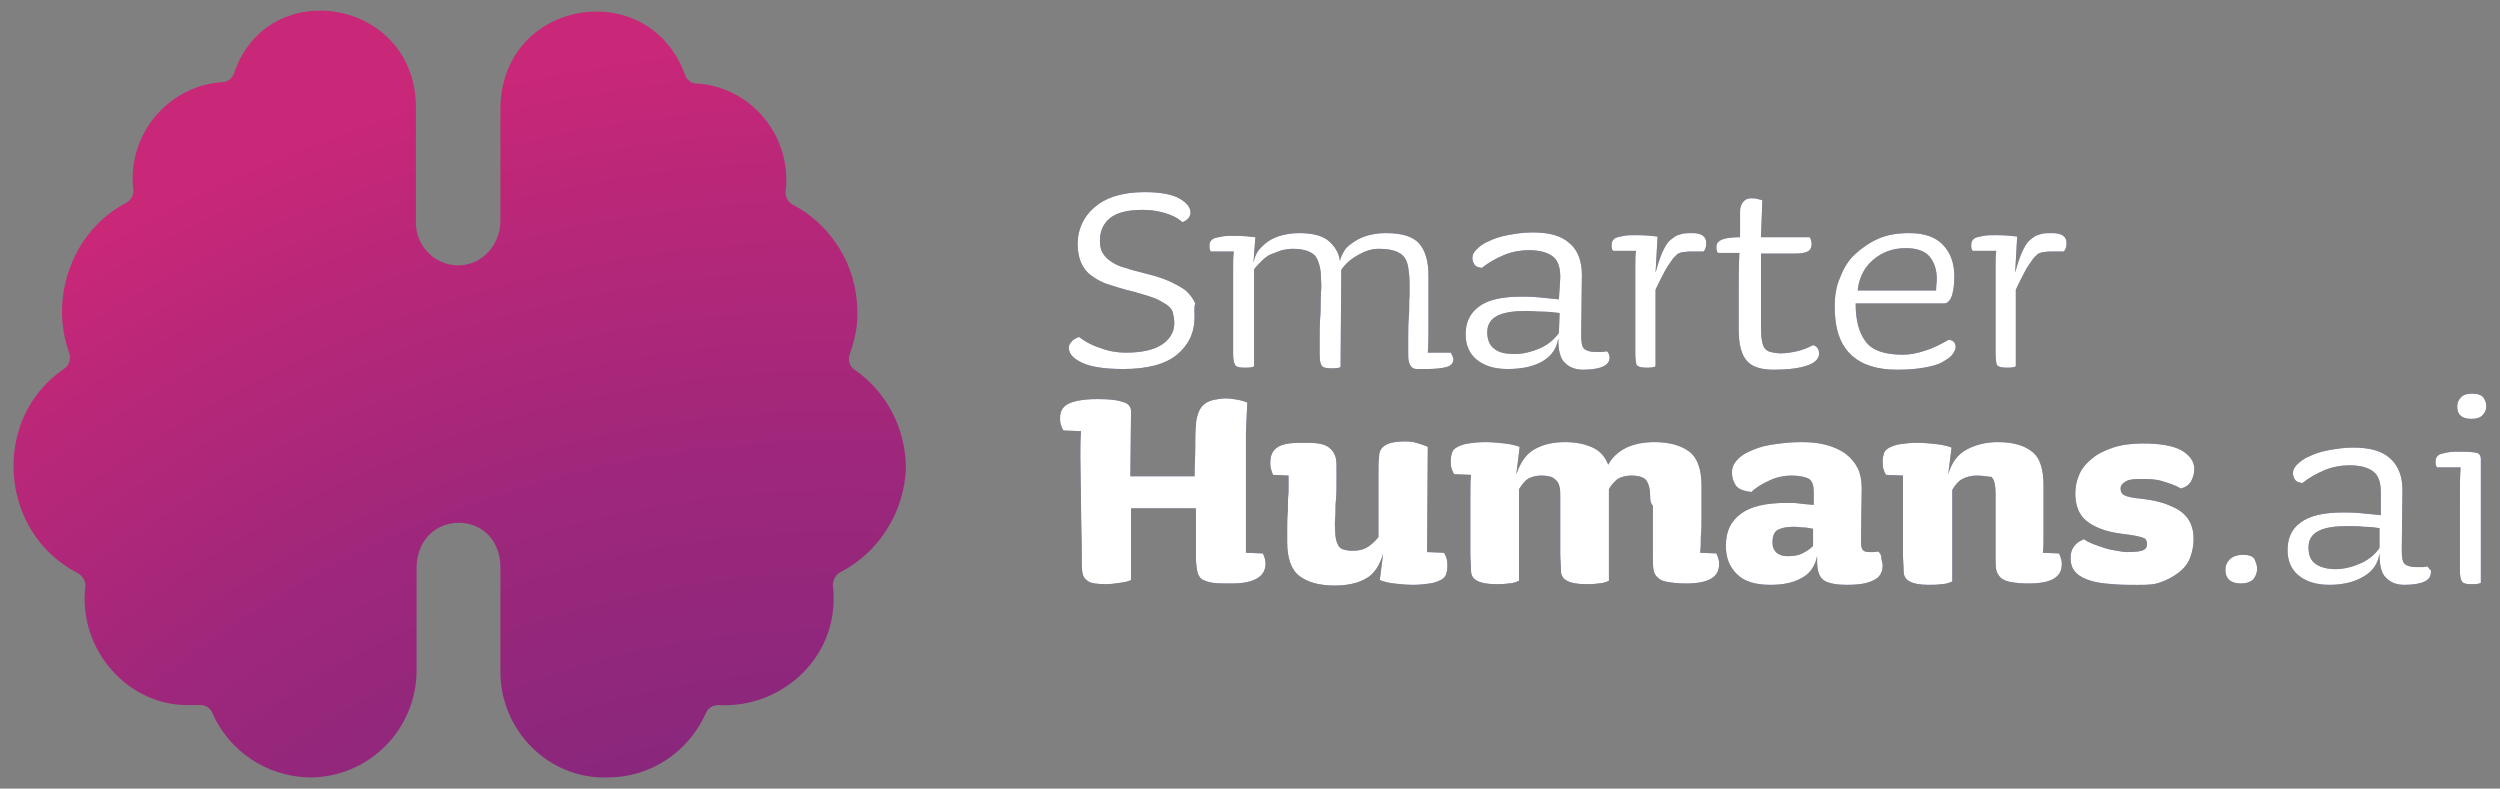 <svg width="149" height="47" viewBox="0 0 149 47" fill="none" xmlns="http://www.w3.org/2000/svg">
<rect x="0" y="0" width="149" height="47" fill="#808080" stroke="none"/>
<path d="M53.995 27.856C53.955 25.495 52.827 23.337 50.933 22.035C50.611 21.831 50.53 21.424 50.651 21.098C50.933 20.284 51.135 19.429 51.094 18.575C51.094 15.847 49.563 13.405 47.227 12.184C46.945 12.021 46.784 11.695 46.824 11.329C46.864 11.125 46.864 10.922 46.864 10.718C46.864 7.665 44.487 5.141 41.506 4.979C41.184 4.979 40.902 4.734 40.822 4.449C38.686 -1.453 29.944 -0.11 29.823 6.403V13.161C29.823 14.504 28.857 15.684 27.527 15.806C26.037 15.929 24.788 14.748 24.788 13.283C24.788 13.242 24.788 6.363 24.788 6.322C24.707 -0.11 15.925 -1.535 13.951 4.368C13.83 4.694 13.548 4.897 13.226 4.897C10.285 5.101 7.908 7.584 7.908 10.637C7.908 10.84 7.908 11.044 7.948 11.247C7.989 11.573 7.828 11.939 7.505 12.102C4.363 13.73 2.913 17.679 4.121 21.017C4.242 21.383 4.121 21.79 3.799 21.994C-0.552 24.965 -0.068 31.764 4.645 34.165C4.927 34.328 5.128 34.654 5.088 34.979C4.645 38.643 7.586 42.144 11.373 42.022C11.534 42.022 11.695 42.022 11.856 42.022C12.219 41.981 12.541 42.184 12.662 42.51C13.669 44.79 15.925 46.296 18.463 46.336C21.968 46.336 24.828 43.487 24.828 39.946V33.799C24.909 30.339 29.662 30.257 29.823 33.677V40.027C29.823 43.568 32.724 46.459 36.229 46.336C38.767 46.336 41.023 44.83 42.07 42.51C42.191 42.184 42.514 42.022 42.836 42.022C46.421 42.225 49.725 39.416 49.684 35.631C49.684 35.427 49.684 35.224 49.644 34.979C49.604 34.654 49.765 34.287 50.047 34.124C52.383 32.944 53.914 30.502 53.995 27.856Z" fill="url(#paint0_radial_704_5801)"/>
<path d="M71.196 18.9C71.196 19.836 70.834 20.569 70.149 21.139C69.464 21.709 68.376 21.994 66.966 21.994C65.838 21.994 65.032 21.872 64.509 21.627C63.985 21.383 63.703 21.098 63.703 20.732C63.703 20.61 63.743 20.488 63.864 20.365C63.945 20.243 64.106 20.162 64.307 20.081C64.63 20.325 65.032 20.569 65.556 20.732C66.08 20.935 66.604 21.017 67.087 21.017C68.054 21.017 68.779 20.854 69.263 20.528C69.746 20.203 69.988 19.755 69.988 19.266C69.988 19.022 69.947 18.859 69.907 18.656C69.867 18.452 69.746 18.33 69.544 18.167C69.343 18.045 69.101 17.882 68.779 17.76C68.457 17.638 68.014 17.516 67.45 17.353C66.886 17.231 66.442 17.068 66.04 16.946C65.637 16.824 65.314 16.62 65.032 16.417C64.751 16.213 64.549 15.928 64.428 15.643C64.307 15.358 64.227 14.992 64.227 14.544C64.227 14.097 64.307 13.73 64.469 13.364C64.63 12.998 64.871 12.672 65.194 12.387C65.516 12.102 65.919 11.858 66.442 11.695C66.966 11.532 67.53 11.451 68.215 11.451C69.142 11.451 69.826 11.573 70.27 11.817C70.713 12.061 70.954 12.346 70.954 12.672C70.954 12.916 70.793 13.12 70.471 13.242C70.149 12.957 69.786 12.794 69.343 12.672C68.9 12.55 68.497 12.509 68.094 12.509C67.208 12.509 66.563 12.672 66.16 12.998C65.758 13.323 65.556 13.771 65.556 14.341C65.556 14.626 65.597 14.87 65.717 15.074C65.838 15.277 65.999 15.44 66.241 15.603C66.483 15.766 66.765 15.888 67.087 15.969C67.409 16.091 67.812 16.173 68.255 16.295C68.9 16.458 69.424 16.62 69.826 16.824C70.229 17.027 70.552 17.19 70.753 17.394C70.954 17.597 71.116 17.801 71.237 18.086C71.156 18.33 71.196 18.574 71.196 18.9Z" fill="#262361"/>
<path d="M86.627 21.383C86.627 21.628 86.506 21.79 86.224 21.872C85.942 21.953 85.539 21.994 85.016 21.994C84.774 21.994 84.573 21.994 84.452 21.994C84.29 21.994 84.21 21.953 84.129 21.872C84.049 21.79 84.008 21.709 83.968 21.546C83.928 21.424 83.928 21.221 83.928 20.976C83.928 20.813 83.928 20.529 83.928 20.121C83.928 19.714 83.928 19.307 83.968 18.86C84.008 18.412 83.968 18.005 84.008 17.638C84.008 17.272 84.008 17.028 84.008 16.865C84.008 16.498 83.968 16.173 83.928 15.929C83.888 15.684 83.807 15.481 83.686 15.318C83.565 15.155 83.364 15.033 83.122 14.952C82.88 14.87 82.558 14.83 82.155 14.83C81.752 14.83 81.39 14.952 80.947 15.196C80.504 15.44 80.181 15.725 79.94 16.091L79.899 21.872C79.778 21.953 79.577 21.953 79.295 21.953C79.053 21.953 78.852 21.913 78.771 21.79C78.691 21.668 78.65 21.465 78.65 21.098C78.65 20.936 78.65 20.61 78.65 20.203C78.65 19.796 78.65 19.307 78.691 18.819C78.731 18.33 78.691 17.883 78.731 17.435C78.771 16.987 78.731 16.743 78.731 16.621C78.731 16.01 78.61 15.603 78.409 15.277C78.167 14.992 77.724 14.83 77.039 14.83C76.838 14.83 76.596 14.87 76.394 14.911C76.193 14.992 75.951 15.074 75.75 15.155C75.549 15.237 75.347 15.399 75.186 15.562C75.025 15.725 74.864 15.888 74.743 16.051V21.831C74.622 21.913 74.421 21.913 74.138 21.913C73.856 21.913 73.695 21.872 73.615 21.75C73.534 21.628 73.494 21.424 73.494 21.058V16.906C73.494 16.539 73.494 16.214 73.494 15.888C73.494 15.562 73.494 15.277 73.534 14.992H72.165C72.084 14.87 72.084 14.789 72.084 14.667C72.084 14.585 72.084 14.504 72.124 14.422C72.165 14.341 72.245 14.26 72.326 14.219C72.406 14.178 72.608 14.138 72.809 14.097C73.01 14.056 73.293 14.056 73.615 14.056C74.098 14.056 74.501 14.097 74.823 14.137L74.703 15.684C74.743 15.44 74.823 15.196 74.984 14.952C75.146 14.748 75.347 14.545 75.589 14.382C75.831 14.219 76.112 14.097 76.435 14.015C76.757 13.934 77.079 13.893 77.442 13.893C78.248 13.893 78.852 14.056 79.215 14.382C79.577 14.707 79.819 15.114 79.859 15.562C79.899 15.318 80.02 15.114 80.141 14.911C80.262 14.707 80.504 14.545 80.745 14.382C80.987 14.219 81.269 14.097 81.591 14.015C81.914 13.934 82.236 13.893 82.599 13.893C83.565 13.893 84.21 14.097 84.573 14.504C84.935 14.911 85.136 15.522 85.136 16.417V18.371C85.136 18.778 85.136 19.226 85.136 19.674C85.136 20.121 85.136 20.569 85.096 21.017H86.466C86.546 21.139 86.587 21.261 86.627 21.383Z" fill="#262361"/>
<path d="M95.932 21.302C95.932 21.546 95.811 21.709 95.57 21.831C95.328 21.953 94.925 22.035 94.361 22.035C93.918 22.035 93.555 21.912 93.273 21.628C92.992 21.383 92.871 20.895 92.871 20.162C92.79 20.732 92.508 21.18 91.984 21.505C91.461 21.831 90.736 21.994 89.849 21.994C89.044 21.994 88.439 21.79 87.996 21.424C87.553 21.058 87.352 20.528 87.352 19.918C87.352 19.226 87.593 18.697 88.117 18.29C88.641 17.883 89.487 17.679 90.655 17.679C90.937 17.679 91.259 17.679 91.702 17.72C92.145 17.76 92.548 17.801 92.911 17.842L92.992 16.539C92.992 15.969 92.871 15.562 92.589 15.318C92.307 15.074 91.823 14.911 91.138 14.911C90.655 14.911 90.131 14.992 89.648 15.196C89.164 15.399 88.721 15.644 88.318 15.969C88.077 15.929 87.956 15.888 87.875 15.766C87.795 15.644 87.754 15.521 87.754 15.359C87.754 15.196 87.835 15.033 87.996 14.87C88.157 14.707 88.399 14.504 88.721 14.382C89.044 14.219 89.406 14.097 89.849 14.015C90.292 13.934 90.776 13.852 91.34 13.852C92.347 13.852 93.072 14.056 93.555 14.504C94.039 14.911 94.281 15.562 94.281 16.376L94.24 19.959C94.24 20.366 94.281 20.651 94.401 20.773C94.522 20.895 94.764 20.976 95.086 20.976C95.207 20.976 95.328 20.976 95.449 20.976C95.57 20.976 95.691 20.936 95.771 20.936C95.811 20.976 95.852 21.017 95.892 21.098C95.892 21.139 95.932 21.22 95.932 21.302ZM91.944 18.575C91.622 18.575 91.299 18.534 90.977 18.534C90.212 18.534 89.648 18.615 89.245 18.819C88.842 19.022 88.641 19.348 88.641 19.796C88.641 20.203 88.762 20.569 89.044 20.773C89.326 21.017 89.728 21.098 90.292 21.098C90.776 21.098 91.259 20.976 91.743 20.773C92.226 20.569 92.629 20.244 92.911 19.836L92.951 18.656C92.589 18.615 92.266 18.575 91.944 18.575Z" fill="#262361"/>
<path d="M101.693 14.463C101.693 14.707 101.652 14.87 101.532 14.992C101.209 14.992 100.927 14.992 100.726 14.992C100.524 14.992 100.363 15.033 100.242 15.033C100.122 15.074 100.001 15.114 99.96 15.155C99.92 15.196 99.799 15.318 99.719 15.399C99.558 15.644 99.356 15.888 99.195 16.214C99.034 16.539 98.832 16.906 98.671 17.272V21.831C98.55 21.913 98.349 21.913 98.067 21.913C97.785 21.913 97.584 21.831 97.543 21.75C97.503 21.668 97.463 21.383 97.463 21.058V16.865C97.463 16.498 97.463 16.173 97.463 15.847C97.463 15.522 97.463 15.237 97.503 14.952H96.133C96.053 14.83 96.053 14.748 96.053 14.626C96.053 14.545 96.053 14.463 96.093 14.382C96.133 14.3 96.214 14.219 96.294 14.178C96.375 14.138 96.576 14.097 96.778 14.056C96.979 14.015 97.261 14.015 97.584 14.015C98.067 14.015 98.47 14.056 98.792 14.097L98.671 16.254C98.792 15.766 98.953 15.318 99.074 15.033C99.235 14.707 99.356 14.463 99.558 14.3C99.759 14.138 99.92 14.015 100.122 13.975C100.323 13.893 100.565 13.893 100.887 13.893C101.411 13.893 101.693 14.097 101.693 14.463Z" fill="#262361"/>
<path d="M108.42 21.058C108.42 21.383 108.179 21.627 107.695 21.79C107.212 21.953 106.567 22.035 105.721 22.035C104.956 22.035 104.432 21.872 104.11 21.505C103.787 21.139 103.626 20.528 103.626 19.633C103.626 18.941 103.626 18.208 103.626 17.394C103.626 16.62 103.626 15.847 103.667 15.074H102.377C102.297 14.951 102.297 14.829 102.297 14.707C102.297 14.3 102.78 14.137 103.707 14.137V12.631C103.707 12.387 103.747 12.224 103.868 12.061C103.989 11.899 104.15 11.817 104.351 11.817C104.513 11.817 104.633 11.817 104.754 11.858C104.875 11.899 104.956 11.899 105.036 11.939L104.956 14.137H107.856C107.897 14.178 107.897 14.219 107.937 14.3C107.937 14.382 107.977 14.463 107.977 14.504C107.977 14.748 107.897 14.911 107.735 14.992C107.574 15.074 107.333 15.114 106.93 15.114H106.084C105.721 15.114 105.359 15.114 104.956 15.114V19.307C104.956 19.674 104.956 19.959 104.996 20.203C105.036 20.447 105.077 20.61 105.157 20.732C105.238 20.854 105.359 20.935 105.52 20.976C105.681 21.017 105.882 21.058 106.124 21.058C106.406 21.058 106.728 21.017 107.091 20.935C107.453 20.854 107.735 20.732 108.058 20.569C108.259 20.61 108.42 20.813 108.42 21.058Z" fill="#262361"/>
<path d="M116.559 20.691C116.559 20.813 116.478 20.976 116.357 21.139C116.236 21.302 116.035 21.424 115.753 21.587C115.471 21.75 115.108 21.831 114.665 21.913C114.222 21.994 113.698 22.035 113.054 22.035C111.886 22.035 110.959 21.75 110.315 21.139C109.67 20.529 109.348 19.592 109.348 18.29C109.348 17.638 109.428 17.068 109.67 16.539C109.871 16.01 110.153 15.522 110.556 15.155C110.959 14.789 111.402 14.463 111.966 14.219C112.53 13.975 113.135 13.893 113.819 13.893C114.706 13.893 115.39 14.137 115.834 14.626C116.277 15.114 116.478 15.725 116.478 16.458C116.478 17.068 116.398 17.516 116.277 17.76C116.156 18.005 115.995 18.086 115.874 18.086H110.597C110.597 19.104 110.798 19.837 111.201 20.366C111.604 20.895 112.329 21.139 113.417 21.139C113.819 21.139 114.262 21.058 114.746 20.895C115.27 20.732 115.713 20.488 116.156 20.244C116.438 20.284 116.559 20.447 116.559 20.691ZM115.431 16.621C115.431 16.051 115.27 15.603 114.988 15.277C114.706 14.952 114.222 14.789 113.578 14.789C112.812 14.789 112.168 15.033 111.644 15.481C111.12 15.929 110.798 16.539 110.717 17.313H115.39C115.39 17.028 115.431 16.824 115.431 16.621Z" fill="#262361"/>
<path d="M123.165 14.463C123.165 14.707 123.124 14.87 123.004 14.992C122.681 14.992 122.399 14.992 122.198 14.992C121.996 14.992 121.835 15.033 121.714 15.033C121.594 15.074 121.473 15.114 121.432 15.155C121.392 15.196 121.271 15.318 121.191 15.399C121.03 15.644 120.828 15.888 120.667 16.214C120.506 16.539 120.304 16.906 120.143 17.272V21.831C120.022 21.913 119.821 21.913 119.539 21.913C119.257 21.913 119.056 21.831 119.015 21.75C118.975 21.668 118.935 21.383 118.935 21.058V16.865C118.935 16.498 118.935 16.173 118.935 15.847C118.935 15.522 118.935 15.237 118.975 14.952H117.565C117.484 14.83 117.484 14.748 117.484 14.626C117.484 14.545 117.484 14.463 117.525 14.382C117.565 14.3 117.646 14.219 117.726 14.178C117.807 14.138 118.008 14.097 118.21 14.056C118.411 14.015 118.693 14.015 119.015 14.015C119.499 14.015 119.902 14.056 120.224 14.097L120.103 16.254C120.224 15.766 120.385 15.318 120.506 15.033C120.667 14.707 120.788 14.463 120.989 14.3C121.191 14.138 121.352 14.015 121.553 13.975C121.755 13.893 121.996 13.893 122.319 13.893C122.883 13.893 123.165 14.097 123.165 14.463Z" fill="#262361"/>
<path d="M64.388 27.245C64.388 26.756 64.388 26.227 64.428 25.698L63.381 25.657C63.3 25.535 63.26 25.413 63.22 25.291C63.18 25.169 63.18 25.006 63.18 24.884C63.18 24.518 63.341 24.233 63.663 24.07C63.985 23.907 64.549 23.785 65.395 23.785C66.04 23.785 66.564 23.826 66.886 23.948C67.249 24.029 67.41 24.233 67.41 24.518L67.369 28.385H71.197C71.197 27.774 71.237 27.204 71.237 26.675C71.237 26.146 71.237 25.698 71.277 25.372C71.277 25.047 71.358 24.762 71.438 24.558C71.519 24.355 71.64 24.192 71.801 24.07C71.962 23.948 72.163 23.866 72.365 23.826C72.606 23.785 72.808 23.744 73.09 23.744C73.291 23.744 73.533 23.785 73.775 23.826C74.016 23.866 74.218 23.948 74.339 23.988L74.258 25.779V32.944L75.265 32.984C75.346 33.147 75.427 33.351 75.427 33.595C75.427 34.369 74.742 34.776 73.412 34.776C72.929 34.776 72.566 34.776 72.284 34.735C72.002 34.694 71.801 34.613 71.64 34.531C71.478 34.409 71.398 34.246 71.358 34.043C71.317 33.839 71.277 33.554 71.277 33.188V30.298H67.41V34.572C67.249 34.654 67.047 34.694 66.765 34.735C66.483 34.776 66.201 34.816 65.919 34.816C65.436 34.816 65.073 34.776 64.872 34.654C64.67 34.531 64.549 34.369 64.509 34.124C64.469 33.88 64.469 33.432 64.469 32.7C64.469 31.967 64.428 31.071 64.428 29.931L64.388 27.245Z" fill="#262361"/>
<path d="M85.096 26.634L85.055 32.903L86.062 32.944C86.143 33.066 86.183 33.188 86.224 33.31C86.264 33.432 86.264 33.595 86.264 33.758C86.264 33.962 86.224 34.124 86.183 34.247C86.143 34.369 86.022 34.491 85.861 34.572C85.7 34.654 85.498 34.735 85.216 34.776C84.934 34.816 84.612 34.857 84.209 34.857C83.806 34.857 83.444 34.816 83.081 34.776C82.719 34.735 82.437 34.654 82.235 34.572L82.437 32.985C82.235 33.717 81.873 34.247 81.389 34.491C80.906 34.776 80.261 34.898 79.536 34.898C78.609 34.898 77.925 34.694 77.441 34.328C76.958 33.962 76.716 33.27 76.716 32.293C76.716 32.089 76.716 31.845 76.716 31.519C76.716 31.194 76.716 30.827 76.756 30.461C76.756 30.095 76.756 29.728 76.797 29.321C76.797 28.955 76.797 28.629 76.797 28.344L75.87 28.303C75.83 28.222 75.79 28.1 75.749 27.937C75.709 27.815 75.709 27.652 75.709 27.571C75.709 27.164 75.83 26.879 76.112 26.675C76.394 26.472 76.837 26.39 77.522 26.39C77.965 26.39 78.328 26.39 78.569 26.431C78.851 26.472 79.053 26.553 79.214 26.675C79.375 26.797 79.496 26.96 79.576 27.164C79.657 27.367 79.657 27.652 79.657 27.978C79.657 28.141 79.657 28.385 79.657 28.751C79.657 29.118 79.657 29.484 79.617 29.85C79.576 30.217 79.617 30.583 79.576 30.909C79.536 31.234 79.576 31.479 79.576 31.641C79.576 32.048 79.657 32.333 79.778 32.537C79.899 32.74 80.181 32.822 80.664 32.822C81.027 32.822 81.309 32.74 81.55 32.578C81.792 32.415 81.993 32.211 82.155 32.008V28.181C82.155 27.815 82.155 27.489 82.195 27.204C82.195 26.594 82.719 26.309 83.686 26.309C83.887 26.309 84.129 26.309 84.411 26.39C84.693 26.472 84.934 26.553 85.096 26.634Z" fill="#262361"/>
<path d="M98.349 29.565C98.349 29.158 98.269 28.873 98.148 28.67C98.027 28.466 97.704 28.344 97.221 28.344C96.899 28.344 96.617 28.425 96.415 28.547C96.214 28.71 96.013 28.914 95.892 29.158V34.613C95.731 34.694 95.489 34.776 95.247 34.776C95.005 34.816 94.723 34.816 94.482 34.816C93.998 34.816 93.595 34.735 93.394 34.613C93.152 34.491 93.031 34.287 93.031 34.002C93.031 33.677 92.991 33.351 92.991 32.984C92.991 32.618 92.991 32.211 92.991 31.763V29.565C92.991 29.362 92.991 29.199 92.951 29.036C92.91 28.873 92.87 28.751 92.79 28.67C92.709 28.588 92.629 28.507 92.467 28.425C92.306 28.385 92.105 28.344 91.863 28.344C91.541 28.344 91.259 28.425 91.057 28.547C90.856 28.67 90.695 28.914 90.534 29.158V34.613C90.373 34.694 90.131 34.776 89.889 34.776C89.647 34.816 89.365 34.816 89.124 34.816C88.64 34.816 88.237 34.735 88.036 34.613C87.794 34.491 87.673 34.287 87.673 34.002C87.673 33.677 87.633 33.351 87.633 32.984C87.633 32.618 87.633 32.211 87.633 31.763V29.402C87.633 29.036 87.633 28.629 87.673 28.303L86.666 28.263C86.586 28.14 86.545 28.018 86.505 27.896C86.465 27.774 86.465 27.611 86.465 27.448C86.465 27.245 86.505 27.082 86.545 26.96C86.586 26.838 86.707 26.716 86.868 26.634C87.029 26.553 87.23 26.471 87.512 26.431C87.794 26.39 88.117 26.349 88.519 26.349C88.922 26.349 89.285 26.39 89.688 26.431C90.05 26.471 90.373 26.553 90.574 26.634L90.373 28.263C90.614 27.571 90.936 27.082 91.42 26.797C91.903 26.512 92.508 26.349 93.273 26.349C93.958 26.349 94.482 26.471 94.925 26.675C95.368 26.879 95.65 27.204 95.851 27.693C96.093 27.245 96.456 26.919 96.939 26.675C97.382 26.471 97.946 26.349 98.591 26.349C99.517 26.349 100.202 26.553 100.686 26.919C101.169 27.286 101.411 27.978 101.411 28.955V29.728C101.411 30.054 101.411 30.42 101.411 30.827C101.411 31.234 101.411 31.601 101.37 31.967C101.37 32.333 101.371 32.659 101.33 32.944L102.297 32.984C102.337 33.066 102.378 33.188 102.418 33.31C102.458 33.432 102.458 33.554 102.458 33.636C102.458 34.409 101.814 34.776 100.484 34.776C100.041 34.776 99.678 34.735 99.437 34.694C99.155 34.654 98.953 34.572 98.832 34.45C98.671 34.328 98.591 34.165 98.55 33.962C98.51 33.758 98.51 33.473 98.51 33.107C98.51 32.944 98.51 32.7 98.51 32.333C98.51 31.967 98.51 31.601 98.51 31.234C98.51 30.868 98.51 30.501 98.51 30.135C98.349 29.972 98.349 29.728 98.349 29.565Z" fill="#262361"/>
<path d="M112.208 33.677C112.208 34.084 112.046 34.409 111.684 34.572C111.321 34.776 110.798 34.857 110.032 34.857C109.468 34.857 109.025 34.776 108.743 34.613C108.461 34.45 108.3 34.084 108.3 33.473V33.147C108.179 33.758 107.857 34.206 107.373 34.45C106.89 34.735 106.245 34.857 105.52 34.857C104.594 34.857 103.949 34.654 103.506 34.206C103.063 33.758 102.861 33.229 102.861 32.537C102.861 31.682 103.143 31.071 103.748 30.624C104.352 30.176 105.238 29.972 106.487 29.972C106.769 29.972 107.051 29.972 107.293 30.013C107.534 30.054 107.816 30.054 108.098 30.094V29.321C108.098 28.955 108.018 28.67 107.816 28.547C107.615 28.425 107.252 28.344 106.769 28.344C106.366 28.344 105.923 28.425 105.48 28.629C105.037 28.832 104.674 29.036 104.392 29.321C103.949 29.28 103.627 29.158 103.466 28.955C103.304 28.71 103.224 28.466 103.224 28.14C103.224 27.896 103.304 27.693 103.466 27.489C103.627 27.286 103.868 27.082 104.231 26.919C104.594 26.756 104.996 26.594 105.52 26.512C106.044 26.431 106.648 26.349 107.333 26.349C107.897 26.349 108.38 26.39 108.824 26.512C109.267 26.634 109.67 26.797 109.992 27.041C110.314 27.286 110.556 27.571 110.717 27.896C110.878 28.222 110.959 28.629 110.959 29.077L110.918 32.048C110.918 32.415 110.918 32.618 110.999 32.74C111.08 32.862 111.2 32.903 111.442 32.903H111.644C111.724 32.903 111.805 32.903 111.926 32.862C112.046 32.944 112.127 33.066 112.127 33.229C112.127 33.392 112.208 33.554 112.208 33.677ZM107.494 31.438C107.333 31.438 107.132 31.397 106.89 31.397C106.447 31.397 106.124 31.478 105.923 31.601C105.722 31.723 105.641 32.008 105.641 32.333C105.641 32.618 105.722 32.781 105.883 32.944C106.044 33.066 106.245 33.147 106.487 33.147C106.89 33.147 107.172 33.107 107.414 32.984C107.655 32.862 107.857 32.74 108.058 32.537V31.519C107.857 31.478 107.655 31.438 107.494 31.438Z" fill="#262361"/>
<path d="M117.807 28.344C117.484 28.344 117.202 28.425 116.961 28.547C116.719 28.67 116.518 28.914 116.356 29.199V34.654C116.195 34.735 115.954 34.816 115.712 34.816C115.47 34.857 115.188 34.857 114.906 34.857C114.423 34.857 114.02 34.776 113.818 34.654C113.577 34.531 113.456 34.328 113.456 34.043C113.456 33.717 113.416 33.392 113.416 33.025C113.416 32.659 113.416 32.252 113.416 31.804V29.443C113.416 29.077 113.416 28.67 113.416 28.344L112.408 28.303C112.328 28.181 112.288 28.059 112.247 27.937C112.207 27.815 112.207 27.652 112.207 27.489C112.207 27.286 112.247 27.123 112.288 27.001C112.328 26.879 112.449 26.756 112.61 26.675C112.771 26.594 112.972 26.512 113.254 26.471C113.536 26.431 113.859 26.39 114.262 26.39C114.664 26.39 115.067 26.431 115.43 26.471C115.792 26.512 116.115 26.594 116.316 26.675L116.115 28.263C116.316 27.571 116.679 27.082 117.202 26.797C117.726 26.512 118.371 26.349 119.056 26.349C119.982 26.349 120.667 26.553 121.11 26.919C121.594 27.286 121.795 27.978 121.795 28.955V29.728C121.795 30.054 121.795 30.42 121.795 30.827C121.795 31.234 121.795 31.601 121.795 31.967C121.795 32.333 121.795 32.659 121.755 32.944L122.722 32.984C122.762 33.066 122.802 33.188 122.842 33.31C122.883 33.432 122.883 33.554 122.883 33.636C122.883 34.409 122.238 34.776 120.909 34.776C120.466 34.776 120.103 34.735 119.861 34.694C119.62 34.654 119.418 34.572 119.257 34.45C119.136 34.328 119.015 34.165 118.975 33.962C118.935 33.758 118.935 33.473 118.935 33.107C118.935 32.944 118.935 32.7 118.935 32.333C118.935 31.967 118.935 31.601 118.935 31.234C118.935 30.868 118.935 30.501 118.935 30.135C118.935 29.809 118.935 29.565 118.935 29.402C118.935 28.914 118.854 28.588 118.693 28.425C118.532 28.425 118.25 28.344 117.807 28.344Z" fill="#262361"/>
<path d="M126.79 32.903C127.274 32.903 127.596 32.863 127.757 32.781C127.918 32.7 127.959 32.578 127.959 32.456C127.959 32.374 127.959 32.293 127.918 32.211C127.878 32.13 127.838 32.089 127.717 32.048C127.596 32.008 127.475 31.967 127.233 31.926C126.992 31.886 126.75 31.845 126.387 31.804C125.461 31.682 124.776 31.397 124.333 31.031C123.89 30.664 123.688 30.095 123.688 29.402C123.688 28.995 123.769 28.629 123.93 28.263C124.091 27.896 124.373 27.571 124.695 27.326C125.018 27.041 125.461 26.838 125.944 26.675C126.428 26.512 127.032 26.431 127.677 26.431C128.724 26.431 129.489 26.553 130.013 26.838C130.497 27.123 130.779 27.489 130.779 27.937C130.779 28.181 130.738 28.385 130.617 28.629C130.497 28.873 130.295 29.036 129.973 29.117C129.651 28.914 129.248 28.792 128.845 28.67C128.442 28.548 127.999 28.548 127.596 28.548C127.153 28.548 126.831 28.588 126.669 28.71C126.468 28.833 126.387 28.955 126.387 29.117C126.387 29.321 126.468 29.443 126.629 29.525C126.79 29.606 127.153 29.687 127.677 29.728C128.241 29.81 128.724 29.891 129.127 30.054C129.53 30.217 129.812 30.339 130.053 30.542C130.295 30.746 130.456 30.949 130.577 31.234C130.698 31.519 130.738 31.804 130.738 32.13C130.738 32.537 130.658 32.903 130.537 33.229C130.416 33.555 130.174 33.88 129.852 34.124C129.53 34.369 129.167 34.572 128.684 34.735C128.2 34.898 127.515 34.857 126.831 34.857C126.347 34.857 125.864 34.816 125.461 34.776C125.058 34.735 124.695 34.654 124.373 34.532C124.051 34.409 123.809 34.247 123.648 34.043C123.487 33.84 123.406 33.595 123.406 33.27C123.406 33.025 123.447 32.781 123.608 32.578C123.729 32.374 123.93 32.252 124.212 32.13C124.333 32.252 124.534 32.333 124.736 32.415C124.937 32.496 125.179 32.578 125.421 32.659C125.662 32.74 125.904 32.781 126.146 32.822C126.387 32.863 126.589 32.903 126.79 32.903Z" fill="#262361"/>
<path d="M134.526 33.88C134.526 34.124 134.446 34.328 134.325 34.491C134.204 34.654 133.922 34.776 133.559 34.776C132.955 34.776 132.633 34.491 132.633 33.962C132.633 33.717 132.713 33.514 132.915 33.31C133.116 33.147 133.358 33.066 133.68 33.066C134.043 33.066 134.244 33.147 134.365 33.31C134.446 33.514 134.526 33.676 134.526 33.88Z" fill="#262361"/>
<path d="M144.878 34.124C144.878 34.369 144.758 34.531 144.516 34.654C144.274 34.776 143.871 34.857 143.307 34.857C142.864 34.857 142.502 34.735 142.22 34.45C141.938 34.206 141.817 33.717 141.817 32.985C141.736 33.554 141.454 34.002 140.93 34.328C140.407 34.654 139.722 34.857 138.836 34.857C138.03 34.857 137.426 34.654 136.982 34.287C136.539 33.921 136.338 33.392 136.338 32.781C136.338 32.089 136.58 31.519 137.103 31.153C137.627 30.746 138.473 30.542 139.641 30.542C139.923 30.542 140.246 30.542 140.689 30.583C141.132 30.624 141.535 30.664 141.897 30.705V29.362C141.897 28.792 141.776 28.385 141.494 28.14C141.212 27.896 140.729 27.733 140.044 27.733C139.561 27.733 139.037 27.815 138.554 28.018C138.07 28.222 137.627 28.466 137.224 28.792C136.982 28.751 136.862 28.71 136.781 28.588C136.7 28.466 136.66 28.344 136.66 28.181C136.66 28.018 136.741 27.855 136.902 27.693C137.063 27.53 137.305 27.326 137.627 27.204C137.949 27.041 138.312 26.919 138.755 26.838C139.198 26.756 139.682 26.675 140.246 26.675C141.253 26.675 141.978 26.879 142.461 27.326C142.945 27.774 143.186 28.385 143.186 29.199L143.146 32.781C143.146 33.188 143.186 33.473 143.307 33.595C143.428 33.717 143.67 33.799 143.992 33.799C144.113 33.799 144.194 33.799 144.355 33.799C144.516 33.799 144.596 33.758 144.677 33.758C144.717 33.799 144.758 33.839 144.798 33.921C144.878 33.962 144.919 34.043 144.878 34.124ZM140.89 31.397C140.568 31.356 140.246 31.356 139.923 31.356C139.158 31.356 138.594 31.438 138.191 31.641C137.788 31.845 137.587 32.17 137.587 32.618C137.587 33.066 137.708 33.392 137.99 33.595C138.272 33.799 138.674 33.921 139.198 33.921C139.682 33.921 140.165 33.799 140.648 33.595C141.132 33.392 141.535 33.066 141.817 32.659V31.478C141.575 31.438 141.253 31.397 140.89 31.397Z" fill="#262361"/>
<path d="M147.859 34.735C147.738 34.816 147.537 34.816 147.255 34.816C146.973 34.816 146.812 34.776 146.731 34.654C146.651 34.531 146.61 34.328 146.61 33.962V31.682C146.61 31.112 146.61 30.461 146.61 29.769C146.61 29.036 146.61 28.385 146.651 27.855H145.241C145.16 27.733 145.16 27.652 145.16 27.53C145.16 27.448 145.16 27.367 145.2 27.286C145.241 27.204 145.321 27.123 145.402 27.082C145.523 27.041 145.644 27.001 145.885 26.96C146.127 26.919 146.369 26.919 146.691 26.919C147.174 26.919 147.537 26.96 147.658 27.001C147.819 27.082 147.859 27.204 147.859 27.367V34.735ZM148.182 24.192C148.182 24.395 148.141 24.558 147.98 24.721C147.859 24.884 147.618 24.965 147.295 24.965C146.731 24.965 146.449 24.721 146.449 24.233C146.449 23.988 146.53 23.826 146.691 23.663C146.852 23.5 147.094 23.459 147.376 23.459C147.658 23.459 147.9 23.541 148.02 23.703C148.101 23.826 148.182 23.988 148.182 24.192Z" fill="#262361"/>
<path d="M71.196 18.9C71.196 19.836 70.834 20.569 70.149 21.139C69.464 21.709 68.376 21.994 66.966 21.994C65.838 21.994 65.032 21.872 64.509 21.627C63.985 21.383 63.703 21.098 63.703 20.732C63.703 20.61 63.743 20.488 63.864 20.365C63.945 20.243 64.106 20.162 64.307 20.081C64.63 20.325 65.032 20.569 65.556 20.732C66.08 20.935 66.604 21.017 67.087 21.017C68.054 21.017 68.779 20.854 69.263 20.528C69.746 20.203 69.988 19.755 69.988 19.266C69.988 19.022 69.947 18.859 69.907 18.656C69.867 18.452 69.746 18.33 69.544 18.167C69.343 18.045 69.101 17.882 68.779 17.76C68.457 17.638 68.014 17.516 67.45 17.353C66.886 17.231 66.442 17.068 66.04 16.946C65.637 16.824 65.314 16.62 65.032 16.417C64.751 16.213 64.549 15.928 64.428 15.643C64.307 15.358 64.227 14.992 64.227 14.544C64.227 14.097 64.307 13.73 64.469 13.364C64.63 12.998 64.871 12.672 65.194 12.387C65.516 12.102 65.919 11.858 66.442 11.695C66.966 11.532 67.53 11.451 68.215 11.451C69.142 11.451 69.826 11.573 70.27 11.817C70.713 12.061 70.954 12.346 70.954 12.672C70.954 12.916 70.793 13.12 70.471 13.242C70.149 12.957 69.786 12.794 69.343 12.672C68.9 12.55 68.497 12.509 68.094 12.509C67.208 12.509 66.563 12.672 66.16 12.998C65.758 13.323 65.556 13.771 65.556 14.341C65.556 14.626 65.597 14.87 65.717 15.074C65.838 15.277 65.999 15.44 66.241 15.603C66.483 15.766 66.765 15.888 67.087 15.969C67.409 16.091 67.812 16.173 68.255 16.295C68.9 16.458 69.424 16.62 69.826 16.824C70.229 17.027 70.552 17.19 70.753 17.394C70.954 17.597 71.116 17.801 71.237 18.086C71.156 18.33 71.196 18.574 71.196 18.9Z" fill="white"/>
<path d="M86.627 21.383C86.627 21.628 86.506 21.79 86.224 21.872C85.942 21.953 85.539 21.994 85.016 21.994C84.774 21.994 84.573 21.994 84.452 21.994C84.29 21.994 84.21 21.953 84.129 21.872C84.049 21.79 84.008 21.709 83.968 21.546C83.928 21.424 83.928 21.221 83.928 20.976C83.928 20.813 83.928 20.529 83.928 20.121C83.928 19.714 83.928 19.307 83.968 18.86C84.008 18.412 83.968 18.005 84.008 17.638C84.008 17.272 84.008 17.028 84.008 16.865C84.008 16.498 83.968 16.173 83.928 15.929C83.888 15.684 83.807 15.481 83.686 15.318C83.565 15.155 83.364 15.033 83.122 14.952C82.88 14.87 82.558 14.83 82.155 14.83C81.752 14.83 81.39 14.952 80.947 15.196C80.504 15.44 80.181 15.725 79.94 16.091L79.899 21.872C79.778 21.953 79.577 21.953 79.295 21.953C79.053 21.953 78.852 21.913 78.771 21.79C78.691 21.668 78.65 21.465 78.65 21.098C78.65 20.936 78.65 20.61 78.65 20.203C78.65 19.796 78.65 19.307 78.691 18.819C78.731 18.33 78.691 17.883 78.731 17.435C78.771 16.987 78.731 16.743 78.731 16.621C78.731 16.01 78.61 15.603 78.409 15.277C78.167 14.992 77.724 14.83 77.039 14.83C76.838 14.83 76.596 14.87 76.394 14.911C76.193 14.992 75.951 15.074 75.75 15.155C75.549 15.237 75.347 15.399 75.186 15.562C75.025 15.725 74.864 15.888 74.743 16.051V21.831C74.622 21.913 74.421 21.913 74.138 21.913C73.856 21.913 73.695 21.872 73.615 21.75C73.534 21.628 73.494 21.424 73.494 21.058V16.906C73.494 16.539 73.494 16.214 73.494 15.888C73.494 15.562 73.494 15.277 73.534 14.992H72.165C72.084 14.87 72.084 14.789 72.084 14.667C72.084 14.585 72.084 14.504 72.124 14.422C72.165 14.341 72.245 14.26 72.326 14.219C72.406 14.178 72.608 14.138 72.809 14.097C73.01 14.056 73.293 14.056 73.615 14.056C74.098 14.056 74.501 14.097 74.823 14.137L74.703 15.684C74.743 15.44 74.823 15.196 74.984 14.952C75.146 14.748 75.347 14.545 75.589 14.382C75.831 14.219 76.112 14.097 76.435 14.015C76.757 13.934 77.079 13.893 77.442 13.893C78.248 13.893 78.852 14.056 79.215 14.382C79.577 14.707 79.819 15.114 79.859 15.562C79.899 15.318 80.02 15.114 80.141 14.911C80.262 14.707 80.504 14.545 80.745 14.382C80.987 14.219 81.269 14.097 81.591 14.015C81.914 13.934 82.236 13.893 82.599 13.893C83.565 13.893 84.21 14.097 84.573 14.504C84.935 14.911 85.136 15.522 85.136 16.417V18.371C85.136 18.778 85.136 19.226 85.136 19.674C85.136 20.121 85.136 20.569 85.096 21.017H86.466C86.546 21.139 86.587 21.261 86.627 21.383Z" fill="white"/>
<path d="M95.932 21.302C95.932 21.546 95.811 21.709 95.57 21.831C95.328 21.953 94.925 22.035 94.361 22.035C93.918 22.035 93.555 21.912 93.273 21.628C92.992 21.383 92.871 20.895 92.871 20.162C92.79 20.732 92.508 21.18 91.984 21.505C91.461 21.831 90.736 21.994 89.849 21.994C89.044 21.994 88.439 21.79 87.996 21.424C87.553 21.058 87.352 20.528 87.352 19.918C87.352 19.226 87.593 18.697 88.117 18.29C88.641 17.883 89.487 17.679 90.655 17.679C90.937 17.679 91.259 17.679 91.702 17.72C92.145 17.76 92.548 17.801 92.911 17.842L92.992 16.539C92.992 15.969 92.871 15.562 92.589 15.318C92.307 15.074 91.823 14.911 91.138 14.911C90.655 14.911 90.131 14.992 89.648 15.196C89.164 15.399 88.721 15.644 88.318 15.969C88.077 15.929 87.956 15.888 87.875 15.766C87.795 15.644 87.754 15.521 87.754 15.359C87.754 15.196 87.835 15.033 87.996 14.87C88.157 14.707 88.399 14.504 88.721 14.382C89.044 14.219 89.406 14.097 89.849 14.015C90.292 13.934 90.776 13.852 91.34 13.852C92.347 13.852 93.072 14.056 93.555 14.504C94.039 14.911 94.281 15.562 94.281 16.376L94.24 19.959C94.24 20.366 94.281 20.651 94.401 20.773C94.522 20.895 94.764 20.976 95.086 20.976C95.207 20.976 95.328 20.976 95.449 20.976C95.57 20.976 95.691 20.936 95.771 20.936C95.811 20.976 95.852 21.017 95.892 21.098C95.892 21.139 95.932 21.22 95.932 21.302ZM91.944 18.575C91.622 18.575 91.299 18.534 90.977 18.534C90.212 18.534 89.648 18.615 89.245 18.819C88.842 19.022 88.641 19.348 88.641 19.796C88.641 20.203 88.762 20.569 89.044 20.773C89.326 21.017 89.728 21.098 90.292 21.098C90.776 21.098 91.259 20.976 91.743 20.773C92.226 20.569 92.629 20.244 92.911 19.836L92.951 18.656C92.589 18.615 92.266 18.575 91.944 18.575Z" fill="white"/>
<path d="M101.693 14.463C101.693 14.707 101.652 14.87 101.532 14.992C101.209 14.992 100.927 14.992 100.726 14.992C100.524 14.992 100.363 15.033 100.242 15.033C100.122 15.074 100.001 15.114 99.96 15.155C99.92 15.196 99.799 15.318 99.719 15.399C99.558 15.644 99.356 15.888 99.195 16.214C99.034 16.539 98.832 16.906 98.671 17.272V21.831C98.55 21.913 98.349 21.913 98.067 21.913C97.785 21.913 97.584 21.831 97.543 21.75C97.503 21.668 97.463 21.383 97.463 21.058V16.865C97.463 16.498 97.463 16.173 97.463 15.847C97.463 15.522 97.463 15.237 97.503 14.952H96.133C96.053 14.83 96.053 14.748 96.053 14.626C96.053 14.545 96.053 14.463 96.093 14.382C96.133 14.3 96.214 14.219 96.294 14.178C96.375 14.138 96.576 14.097 96.778 14.056C96.979 14.015 97.261 14.015 97.584 14.015C98.067 14.015 98.47 14.056 98.792 14.097L98.671 16.254C98.792 15.766 98.953 15.318 99.074 15.033C99.235 14.707 99.356 14.463 99.558 14.3C99.759 14.138 99.92 14.015 100.122 13.975C100.323 13.893 100.565 13.893 100.887 13.893C101.411 13.893 101.693 14.097 101.693 14.463Z" fill="white"/>
<path d="M108.42 21.058C108.42 21.383 108.179 21.627 107.695 21.79C107.212 21.953 106.567 22.035 105.721 22.035C104.956 22.035 104.432 21.872 104.11 21.505C103.787 21.139 103.626 20.528 103.626 19.633C103.626 18.941 103.626 18.208 103.626 17.394C103.626 16.62 103.626 15.847 103.667 15.074H102.377C102.297 14.951 102.297 14.829 102.297 14.707C102.297 14.3 102.78 14.137 103.707 14.137V12.631C103.707 12.387 103.747 12.224 103.868 12.061C103.989 11.899 104.15 11.817 104.351 11.817C104.513 11.817 104.633 11.817 104.754 11.858C104.875 11.899 104.956 11.899 105.036 11.939L104.956 14.137H107.856C107.897 14.178 107.897 14.219 107.937 14.3C107.937 14.382 107.977 14.463 107.977 14.504C107.977 14.748 107.897 14.911 107.735 14.992C107.574 15.074 107.333 15.114 106.93 15.114H106.084C105.721 15.114 105.359 15.114 104.956 15.114V19.307C104.956 19.674 104.956 19.959 104.996 20.203C105.036 20.447 105.077 20.61 105.157 20.732C105.238 20.854 105.359 20.935 105.52 20.976C105.681 21.017 105.882 21.058 106.124 21.058C106.406 21.058 106.728 21.017 107.091 20.935C107.453 20.854 107.735 20.732 108.058 20.569C108.259 20.61 108.42 20.813 108.42 21.058Z" fill="white"/>
<path d="M116.559 20.691C116.559 20.813 116.478 20.976 116.357 21.139C116.236 21.302 116.035 21.424 115.753 21.587C115.471 21.75 115.108 21.831 114.665 21.913C114.222 21.994 113.698 22.035 113.054 22.035C111.886 22.035 110.959 21.75 110.315 21.139C109.67 20.529 109.348 19.592 109.348 18.29C109.348 17.638 109.428 17.068 109.67 16.539C109.871 16.01 110.153 15.522 110.556 15.155C110.959 14.789 111.402 14.463 111.966 14.219C112.53 13.975 113.135 13.893 113.819 13.893C114.706 13.893 115.39 14.137 115.834 14.626C116.277 15.114 116.478 15.725 116.478 16.458C116.478 17.068 116.398 17.516 116.277 17.76C116.156 18.005 115.995 18.086 115.874 18.086H110.597C110.597 19.104 110.798 19.837 111.201 20.366C111.604 20.895 112.329 21.139 113.417 21.139C113.819 21.139 114.262 21.058 114.746 20.895C115.27 20.732 115.713 20.488 116.156 20.244C116.438 20.284 116.559 20.447 116.559 20.691ZM115.431 16.621C115.431 16.051 115.27 15.603 114.988 15.277C114.706 14.952 114.222 14.789 113.578 14.789C112.812 14.789 112.168 15.033 111.644 15.481C111.12 15.929 110.798 16.539 110.717 17.313H115.39C115.39 17.028 115.431 16.824 115.431 16.621Z" fill="white"/>
<path d="M123.165 14.463C123.165 14.707 123.124 14.87 123.004 14.992C122.681 14.992 122.399 14.992 122.198 14.992C121.996 14.992 121.835 15.033 121.714 15.033C121.594 15.074 121.473 15.114 121.432 15.155C121.392 15.196 121.271 15.318 121.191 15.399C121.03 15.644 120.828 15.888 120.667 16.214C120.506 16.539 120.304 16.906 120.143 17.272V21.831C120.022 21.913 119.821 21.913 119.539 21.913C119.257 21.913 119.056 21.831 119.015 21.75C118.975 21.668 118.935 21.383 118.935 21.058V16.865C118.935 16.498 118.935 16.173 118.935 15.847C118.935 15.522 118.935 15.237 118.975 14.952H117.565C117.484 14.83 117.484 14.748 117.484 14.626C117.484 14.545 117.484 14.463 117.525 14.382C117.565 14.3 117.646 14.219 117.726 14.178C117.807 14.138 118.008 14.097 118.21 14.056C118.411 14.015 118.693 14.015 119.015 14.015C119.499 14.015 119.902 14.056 120.224 14.097L120.103 16.254C120.224 15.766 120.385 15.318 120.506 15.033C120.667 14.707 120.788 14.463 120.989 14.3C121.191 14.138 121.352 14.015 121.553 13.975C121.755 13.893 121.996 13.893 122.319 13.893C122.883 13.893 123.165 14.097 123.165 14.463Z" fill="white"/>
<path d="M64.388 27.245C64.388 26.756 64.388 26.227 64.428 25.698L63.381 25.657C63.3 25.535 63.26 25.413 63.22 25.291C63.18 25.169 63.18 25.006 63.18 24.884C63.18 24.518 63.341 24.233 63.663 24.07C63.985 23.907 64.549 23.785 65.395 23.785C66.04 23.785 66.564 23.826 66.886 23.948C67.249 24.029 67.41 24.233 67.41 24.518L67.369 28.385H71.197C71.197 27.774 71.237 27.204 71.237 26.675C71.237 26.146 71.237 25.698 71.277 25.372C71.277 25.047 71.358 24.762 71.438 24.558C71.519 24.355 71.64 24.192 71.801 24.07C71.962 23.948 72.163 23.866 72.365 23.826C72.606 23.785 72.808 23.744 73.09 23.744C73.291 23.744 73.533 23.785 73.775 23.826C74.016 23.866 74.218 23.948 74.339 23.988L74.258 25.779V32.944L75.265 32.984C75.346 33.147 75.427 33.351 75.427 33.595C75.427 34.369 74.742 34.776 73.412 34.776C72.929 34.776 72.566 34.776 72.284 34.735C72.002 34.694 71.801 34.613 71.64 34.531C71.478 34.409 71.398 34.246 71.358 34.043C71.317 33.839 71.277 33.554 71.277 33.188V30.298H67.41V34.572C67.249 34.654 67.047 34.694 66.765 34.735C66.483 34.776 66.201 34.816 65.919 34.816C65.436 34.816 65.073 34.776 64.872 34.654C64.67 34.531 64.549 34.369 64.509 34.124C64.469 33.88 64.469 33.432 64.469 32.7C64.469 31.967 64.428 31.071 64.428 29.931L64.388 27.245Z" fill="white"/>
<path d="M85.096 26.634L85.055 32.903L86.062 32.944C86.143 33.066 86.183 33.188 86.224 33.31C86.264 33.432 86.264 33.595 86.264 33.758C86.264 33.962 86.224 34.124 86.183 34.247C86.143 34.369 86.022 34.491 85.861 34.572C85.7 34.654 85.498 34.735 85.216 34.776C84.934 34.816 84.612 34.857 84.209 34.857C83.806 34.857 83.444 34.816 83.081 34.776C82.719 34.735 82.437 34.654 82.235 34.572L82.437 32.985C82.235 33.717 81.873 34.247 81.389 34.491C80.906 34.776 80.261 34.898 79.536 34.898C78.609 34.898 77.925 34.694 77.441 34.328C76.958 33.962 76.716 33.27 76.716 32.293C76.716 32.089 76.716 31.845 76.716 31.519C76.716 31.194 76.716 30.827 76.756 30.461C76.756 30.095 76.756 29.728 76.797 29.321C76.797 28.955 76.797 28.629 76.797 28.344L75.87 28.303C75.83 28.222 75.79 28.1 75.749 27.937C75.709 27.815 75.709 27.652 75.709 27.571C75.709 27.164 75.83 26.879 76.112 26.675C76.394 26.472 76.837 26.39 77.522 26.39C77.965 26.39 78.328 26.39 78.569 26.431C78.851 26.472 79.053 26.553 79.214 26.675C79.375 26.797 79.496 26.96 79.576 27.164C79.657 27.367 79.657 27.652 79.657 27.978C79.657 28.141 79.657 28.385 79.657 28.751C79.657 29.118 79.657 29.484 79.617 29.85C79.576 30.217 79.617 30.583 79.576 30.909C79.536 31.234 79.576 31.479 79.576 31.641C79.576 32.048 79.657 32.333 79.778 32.537C79.899 32.74 80.181 32.822 80.664 32.822C81.027 32.822 81.309 32.74 81.55 32.578C81.792 32.415 81.993 32.211 82.155 32.008V28.181C82.155 27.815 82.155 27.489 82.195 27.204C82.195 26.594 82.719 26.309 83.686 26.309C83.887 26.309 84.129 26.309 84.411 26.39C84.693 26.472 84.934 26.553 85.096 26.634Z" fill="white"/>
<path d="M98.349 29.565C98.349 29.158 98.269 28.873 98.148 28.67C98.027 28.466 97.704 28.344 97.221 28.344C96.899 28.344 96.617 28.425 96.415 28.547C96.214 28.71 96.013 28.914 95.892 29.158V34.613C95.731 34.694 95.489 34.776 95.247 34.776C95.005 34.816 94.723 34.816 94.482 34.816C93.998 34.816 93.595 34.735 93.394 34.613C93.152 34.491 93.031 34.287 93.031 34.002C93.031 33.677 92.991 33.351 92.991 32.984C92.991 32.618 92.991 32.211 92.991 31.763V29.565C92.991 29.362 92.991 29.199 92.951 29.036C92.91 28.873 92.87 28.751 92.79 28.67C92.709 28.588 92.629 28.507 92.467 28.425C92.306 28.385 92.105 28.344 91.863 28.344C91.541 28.344 91.259 28.425 91.057 28.547C90.856 28.67 90.695 28.914 90.534 29.158V34.613C90.373 34.694 90.131 34.776 89.889 34.776C89.647 34.816 89.365 34.816 89.124 34.816C88.64 34.816 88.237 34.735 88.036 34.613C87.794 34.491 87.673 34.287 87.673 34.002C87.673 33.677 87.633 33.351 87.633 32.984C87.633 32.618 87.633 32.211 87.633 31.763V29.402C87.633 29.036 87.633 28.629 87.673 28.303L86.666 28.263C86.586 28.14 86.545 28.018 86.505 27.896C86.465 27.774 86.465 27.611 86.465 27.448C86.465 27.245 86.505 27.082 86.545 26.96C86.586 26.838 86.707 26.716 86.868 26.634C87.029 26.553 87.23 26.471 87.512 26.431C87.794 26.39 88.117 26.349 88.519 26.349C88.922 26.349 89.285 26.39 89.688 26.431C90.05 26.471 90.373 26.553 90.574 26.634L90.373 28.263C90.614 27.571 90.936 27.082 91.42 26.797C91.903 26.512 92.508 26.349 93.273 26.349C93.958 26.349 94.482 26.471 94.925 26.675C95.368 26.879 95.65 27.204 95.851 27.693C96.093 27.245 96.456 26.919 96.939 26.675C97.382 26.471 97.946 26.349 98.591 26.349C99.517 26.349 100.202 26.553 100.686 26.919C101.169 27.286 101.411 27.978 101.411 28.955V29.728C101.411 30.054 101.411 30.42 101.411 30.827C101.411 31.234 101.411 31.601 101.37 31.967C101.37 32.333 101.371 32.659 101.33 32.944L102.297 32.984C102.337 33.066 102.378 33.188 102.418 33.31C102.458 33.432 102.458 33.554 102.458 33.636C102.458 34.409 101.814 34.776 100.484 34.776C100.041 34.776 99.678 34.735 99.437 34.694C99.155 34.654 98.953 34.572 98.832 34.45C98.671 34.328 98.591 34.165 98.55 33.962C98.51 33.758 98.51 33.473 98.51 33.107C98.51 32.944 98.51 32.7 98.51 32.333C98.51 31.967 98.51 31.601 98.51 31.234C98.51 30.868 98.51 30.501 98.51 30.135C98.349 29.972 98.349 29.728 98.349 29.565Z" fill="white"/>
<path d="M112.208 33.677C112.208 34.084 112.046 34.409 111.684 34.572C111.321 34.776 110.798 34.857 110.032 34.857C109.468 34.857 109.025 34.776 108.743 34.613C108.461 34.45 108.3 34.084 108.3 33.473V33.147C108.179 33.758 107.857 34.206 107.373 34.45C106.89 34.735 106.245 34.857 105.52 34.857C104.594 34.857 103.949 34.654 103.506 34.206C103.063 33.758 102.861 33.229 102.861 32.537C102.861 31.682 103.143 31.071 103.748 30.624C104.352 30.176 105.238 29.972 106.487 29.972C106.769 29.972 107.051 29.972 107.293 30.013C107.534 30.054 107.816 30.054 108.098 30.094V29.321C108.098 28.955 108.018 28.67 107.816 28.547C107.615 28.425 107.252 28.344 106.769 28.344C106.366 28.344 105.923 28.425 105.48 28.629C105.037 28.832 104.674 29.036 104.392 29.321C103.949 29.28 103.627 29.158 103.466 28.955C103.304 28.71 103.224 28.466 103.224 28.14C103.224 27.896 103.304 27.693 103.466 27.489C103.627 27.286 103.868 27.082 104.231 26.919C104.594 26.756 104.996 26.594 105.52 26.512C106.044 26.431 106.648 26.349 107.333 26.349C107.897 26.349 108.38 26.39 108.824 26.512C109.267 26.634 109.67 26.797 109.992 27.041C110.314 27.286 110.556 27.571 110.717 27.896C110.878 28.222 110.959 28.629 110.959 29.077L110.918 32.048C110.918 32.415 110.918 32.618 110.999 32.74C111.08 32.862 111.2 32.903 111.442 32.903H111.644C111.724 32.903 111.805 32.903 111.926 32.862C112.046 32.944 112.127 33.066 112.127 33.229C112.127 33.392 112.208 33.554 112.208 33.677ZM107.494 31.438C107.333 31.438 107.132 31.397 106.89 31.397C106.447 31.397 106.124 31.478 105.923 31.601C105.722 31.723 105.641 32.008 105.641 32.333C105.641 32.618 105.722 32.781 105.883 32.944C106.044 33.066 106.245 33.147 106.487 33.147C106.89 33.147 107.172 33.107 107.414 32.984C107.655 32.862 107.857 32.74 108.058 32.537V31.519C107.857 31.478 107.655 31.438 107.494 31.438Z" fill="white"/>
<path d="M117.807 28.344C117.484 28.344 117.202 28.425 116.961 28.547C116.719 28.67 116.518 28.914 116.356 29.199V34.654C116.195 34.735 115.954 34.816 115.712 34.816C115.47 34.857 115.188 34.857 114.906 34.857C114.423 34.857 114.02 34.776 113.818 34.654C113.577 34.531 113.456 34.328 113.456 34.043C113.456 33.717 113.416 33.392 113.416 33.025C113.416 32.659 113.416 32.252 113.416 31.804V29.443C113.416 29.077 113.416 28.67 113.416 28.344L112.408 28.303C112.328 28.181 112.288 28.059 112.247 27.937C112.207 27.815 112.207 27.652 112.207 27.489C112.207 27.286 112.247 27.123 112.288 27.001C112.328 26.879 112.449 26.756 112.61 26.675C112.771 26.594 112.972 26.512 113.254 26.471C113.536 26.431 113.859 26.39 114.262 26.39C114.664 26.39 115.067 26.431 115.43 26.471C115.792 26.512 116.115 26.594 116.316 26.675L116.115 28.263C116.316 27.571 116.679 27.082 117.202 26.797C117.726 26.512 118.371 26.349 119.056 26.349C119.982 26.349 120.667 26.553 121.11 26.919C121.594 27.286 121.795 27.978 121.795 28.955V29.728C121.795 30.054 121.795 30.42 121.795 30.827C121.795 31.234 121.795 31.601 121.795 31.967C121.795 32.333 121.795 32.659 121.755 32.944L122.722 32.984C122.762 33.066 122.802 33.188 122.842 33.31C122.883 33.432 122.883 33.554 122.883 33.636C122.883 34.409 122.238 34.776 120.909 34.776C120.466 34.776 120.103 34.735 119.861 34.694C119.62 34.654 119.418 34.572 119.257 34.45C119.136 34.328 119.015 34.165 118.975 33.962C118.935 33.758 118.935 33.473 118.935 33.107C118.935 32.944 118.935 32.7 118.935 32.333C118.935 31.967 118.935 31.601 118.935 31.234C118.935 30.868 118.935 30.501 118.935 30.135C118.935 29.809 118.935 29.565 118.935 29.402C118.935 28.914 118.854 28.588 118.693 28.425C118.532 28.425 118.25 28.344 117.807 28.344Z" fill="white"/>
<path d="M126.79 32.903C127.274 32.903 127.596 32.863 127.757 32.781C127.918 32.7 127.959 32.578 127.959 32.456C127.959 32.374 127.959 32.293 127.918 32.211C127.878 32.13 127.838 32.089 127.717 32.048C127.596 32.008 127.475 31.967 127.233 31.926C126.992 31.886 126.75 31.845 126.387 31.804C125.461 31.682 124.776 31.397 124.333 31.031C123.89 30.664 123.688 30.095 123.688 29.402C123.688 28.995 123.769 28.629 123.93 28.263C124.091 27.896 124.373 27.571 124.695 27.326C125.018 27.041 125.461 26.838 125.944 26.675C126.428 26.512 127.032 26.431 127.677 26.431C128.724 26.431 129.489 26.553 130.013 26.838C130.497 27.123 130.779 27.489 130.779 27.937C130.779 28.181 130.738 28.385 130.617 28.629C130.497 28.873 130.295 29.036 129.973 29.117C129.651 28.914 129.248 28.792 128.845 28.67C128.442 28.548 127.999 28.548 127.596 28.548C127.153 28.548 126.831 28.588 126.669 28.71C126.468 28.833 126.387 28.955 126.387 29.117C126.387 29.321 126.468 29.443 126.629 29.525C126.79 29.606 127.153 29.687 127.677 29.728C128.241 29.81 128.724 29.891 129.127 30.054C129.53 30.217 129.812 30.339 130.053 30.542C130.295 30.746 130.456 30.949 130.577 31.234C130.698 31.519 130.738 31.804 130.738 32.13C130.738 32.537 130.658 32.903 130.537 33.229C130.416 33.555 130.174 33.88 129.852 34.124C129.53 34.369 129.167 34.572 128.684 34.735C128.2 34.898 127.515 34.857 126.831 34.857C126.347 34.857 125.864 34.816 125.461 34.776C125.058 34.735 124.695 34.654 124.373 34.532C124.051 34.409 123.809 34.247 123.648 34.043C123.487 33.84 123.406 33.595 123.406 33.27C123.406 33.025 123.447 32.781 123.608 32.578C123.729 32.374 123.93 32.252 124.212 32.13C124.333 32.252 124.534 32.333 124.736 32.415C124.937 32.496 125.179 32.578 125.421 32.659C125.662 32.74 125.904 32.781 126.146 32.822C126.387 32.863 126.589 32.903 126.79 32.903Z" fill="white"/>
<path d="M134.526 33.88C134.526 34.124 134.446 34.328 134.325 34.491C134.204 34.654 133.922 34.776 133.559 34.776C132.955 34.776 132.633 34.491 132.633 33.962C132.633 33.717 132.713 33.514 132.915 33.31C133.116 33.147 133.358 33.066 133.68 33.066C134.043 33.066 134.244 33.147 134.365 33.31C134.446 33.514 134.526 33.676 134.526 33.88Z" fill="white"/>
<path d="M144.878 34.124C144.878 34.369 144.758 34.531 144.516 34.654C144.274 34.776 143.871 34.857 143.307 34.857C142.864 34.857 142.502 34.735 142.22 34.45C141.938 34.206 141.817 33.717 141.817 32.985C141.736 33.554 141.454 34.002 140.93 34.328C140.407 34.654 139.722 34.857 138.836 34.857C138.03 34.857 137.426 34.654 136.982 34.287C136.539 33.921 136.338 33.392 136.338 32.781C136.338 32.089 136.58 31.519 137.103 31.153C137.627 30.746 138.473 30.542 139.641 30.542C139.923 30.542 140.246 30.542 140.689 30.583C141.132 30.624 141.535 30.664 141.897 30.705V29.362C141.897 28.792 141.776 28.385 141.494 28.14C141.212 27.896 140.729 27.733 140.044 27.733C139.561 27.733 139.037 27.815 138.554 28.018C138.07 28.222 137.627 28.466 137.224 28.792C136.982 28.751 136.862 28.71 136.781 28.588C136.7 28.466 136.66 28.344 136.66 28.181C136.66 28.018 136.741 27.855 136.902 27.693C137.063 27.53 137.305 27.326 137.627 27.204C137.949 27.041 138.312 26.919 138.755 26.838C139.198 26.756 139.682 26.675 140.246 26.675C141.253 26.675 141.978 26.879 142.461 27.326C142.945 27.774 143.186 28.385 143.186 29.199L143.146 32.781C143.146 33.188 143.186 33.473 143.307 33.595C143.428 33.717 143.67 33.799 143.992 33.799C144.113 33.799 144.194 33.799 144.355 33.799C144.516 33.799 144.596 33.758 144.677 33.758C144.717 33.799 144.758 33.839 144.798 33.921C144.878 33.962 144.919 34.043 144.878 34.124ZM140.89 31.397C140.568 31.356 140.246 31.356 139.923 31.356C139.158 31.356 138.594 31.438 138.191 31.641C137.788 31.845 137.587 32.17 137.587 32.618C137.587 33.066 137.708 33.392 137.99 33.595C138.272 33.799 138.674 33.921 139.198 33.921C139.682 33.921 140.165 33.799 140.648 33.595C141.132 33.392 141.535 33.066 141.817 32.659V31.478C141.575 31.438 141.253 31.397 140.89 31.397Z" fill="white"/>
<path d="M147.859 34.735C147.738 34.816 147.537 34.816 147.255 34.816C146.973 34.816 146.812 34.776 146.731 34.654C146.651 34.531 146.61 34.328 146.61 33.962V31.682C146.61 31.112 146.61 30.461 146.61 29.769C146.61 29.036 146.61 28.385 146.651 27.855H145.241C145.16 27.733 145.16 27.652 145.16 27.53C145.16 27.448 145.16 27.367 145.2 27.286C145.241 27.204 145.321 27.123 145.402 27.082C145.523 27.041 145.644 27.001 145.885 26.96C146.127 26.919 146.369 26.919 146.691 26.919C147.174 26.919 147.537 26.96 147.658 27.001C147.819 27.082 147.859 27.204 147.859 27.367V34.735ZM148.182 24.192C148.182 24.395 148.141 24.558 147.98 24.721C147.859 24.884 147.618 24.965 147.295 24.965C146.731 24.965 146.449 24.721 146.449 24.233C146.449 23.988 146.53 23.826 146.691 23.663C146.852 23.5 147.094 23.459 147.376 23.459C147.658 23.459 147.9 23.541 148.02 23.703C148.101 23.826 148.182 23.988 148.182 24.192Z" fill="white"/>
<defs>
<radialGradient id="paint0_radial_704_5801" cx="0" cy="0" r="1" gradientUnits="userSpaceOnUse" gradientTransform="translate(50.063 93.068) scale(89.39 90.324)">
<stop offset="0.17" stop-color="#76277E"/>
<stop offset="0.34" stop-color="#7A277D"/>
<stop offset="0.53" stop-color="#88277C"/>
<stop offset="0.73" stop-color="#9E277B"/>
<stop offset="0.94" stop-color="#BE2778"/>
<stop offset="1" stop-color="#C92778"/>
</radialGradient>
</defs>
</svg>
